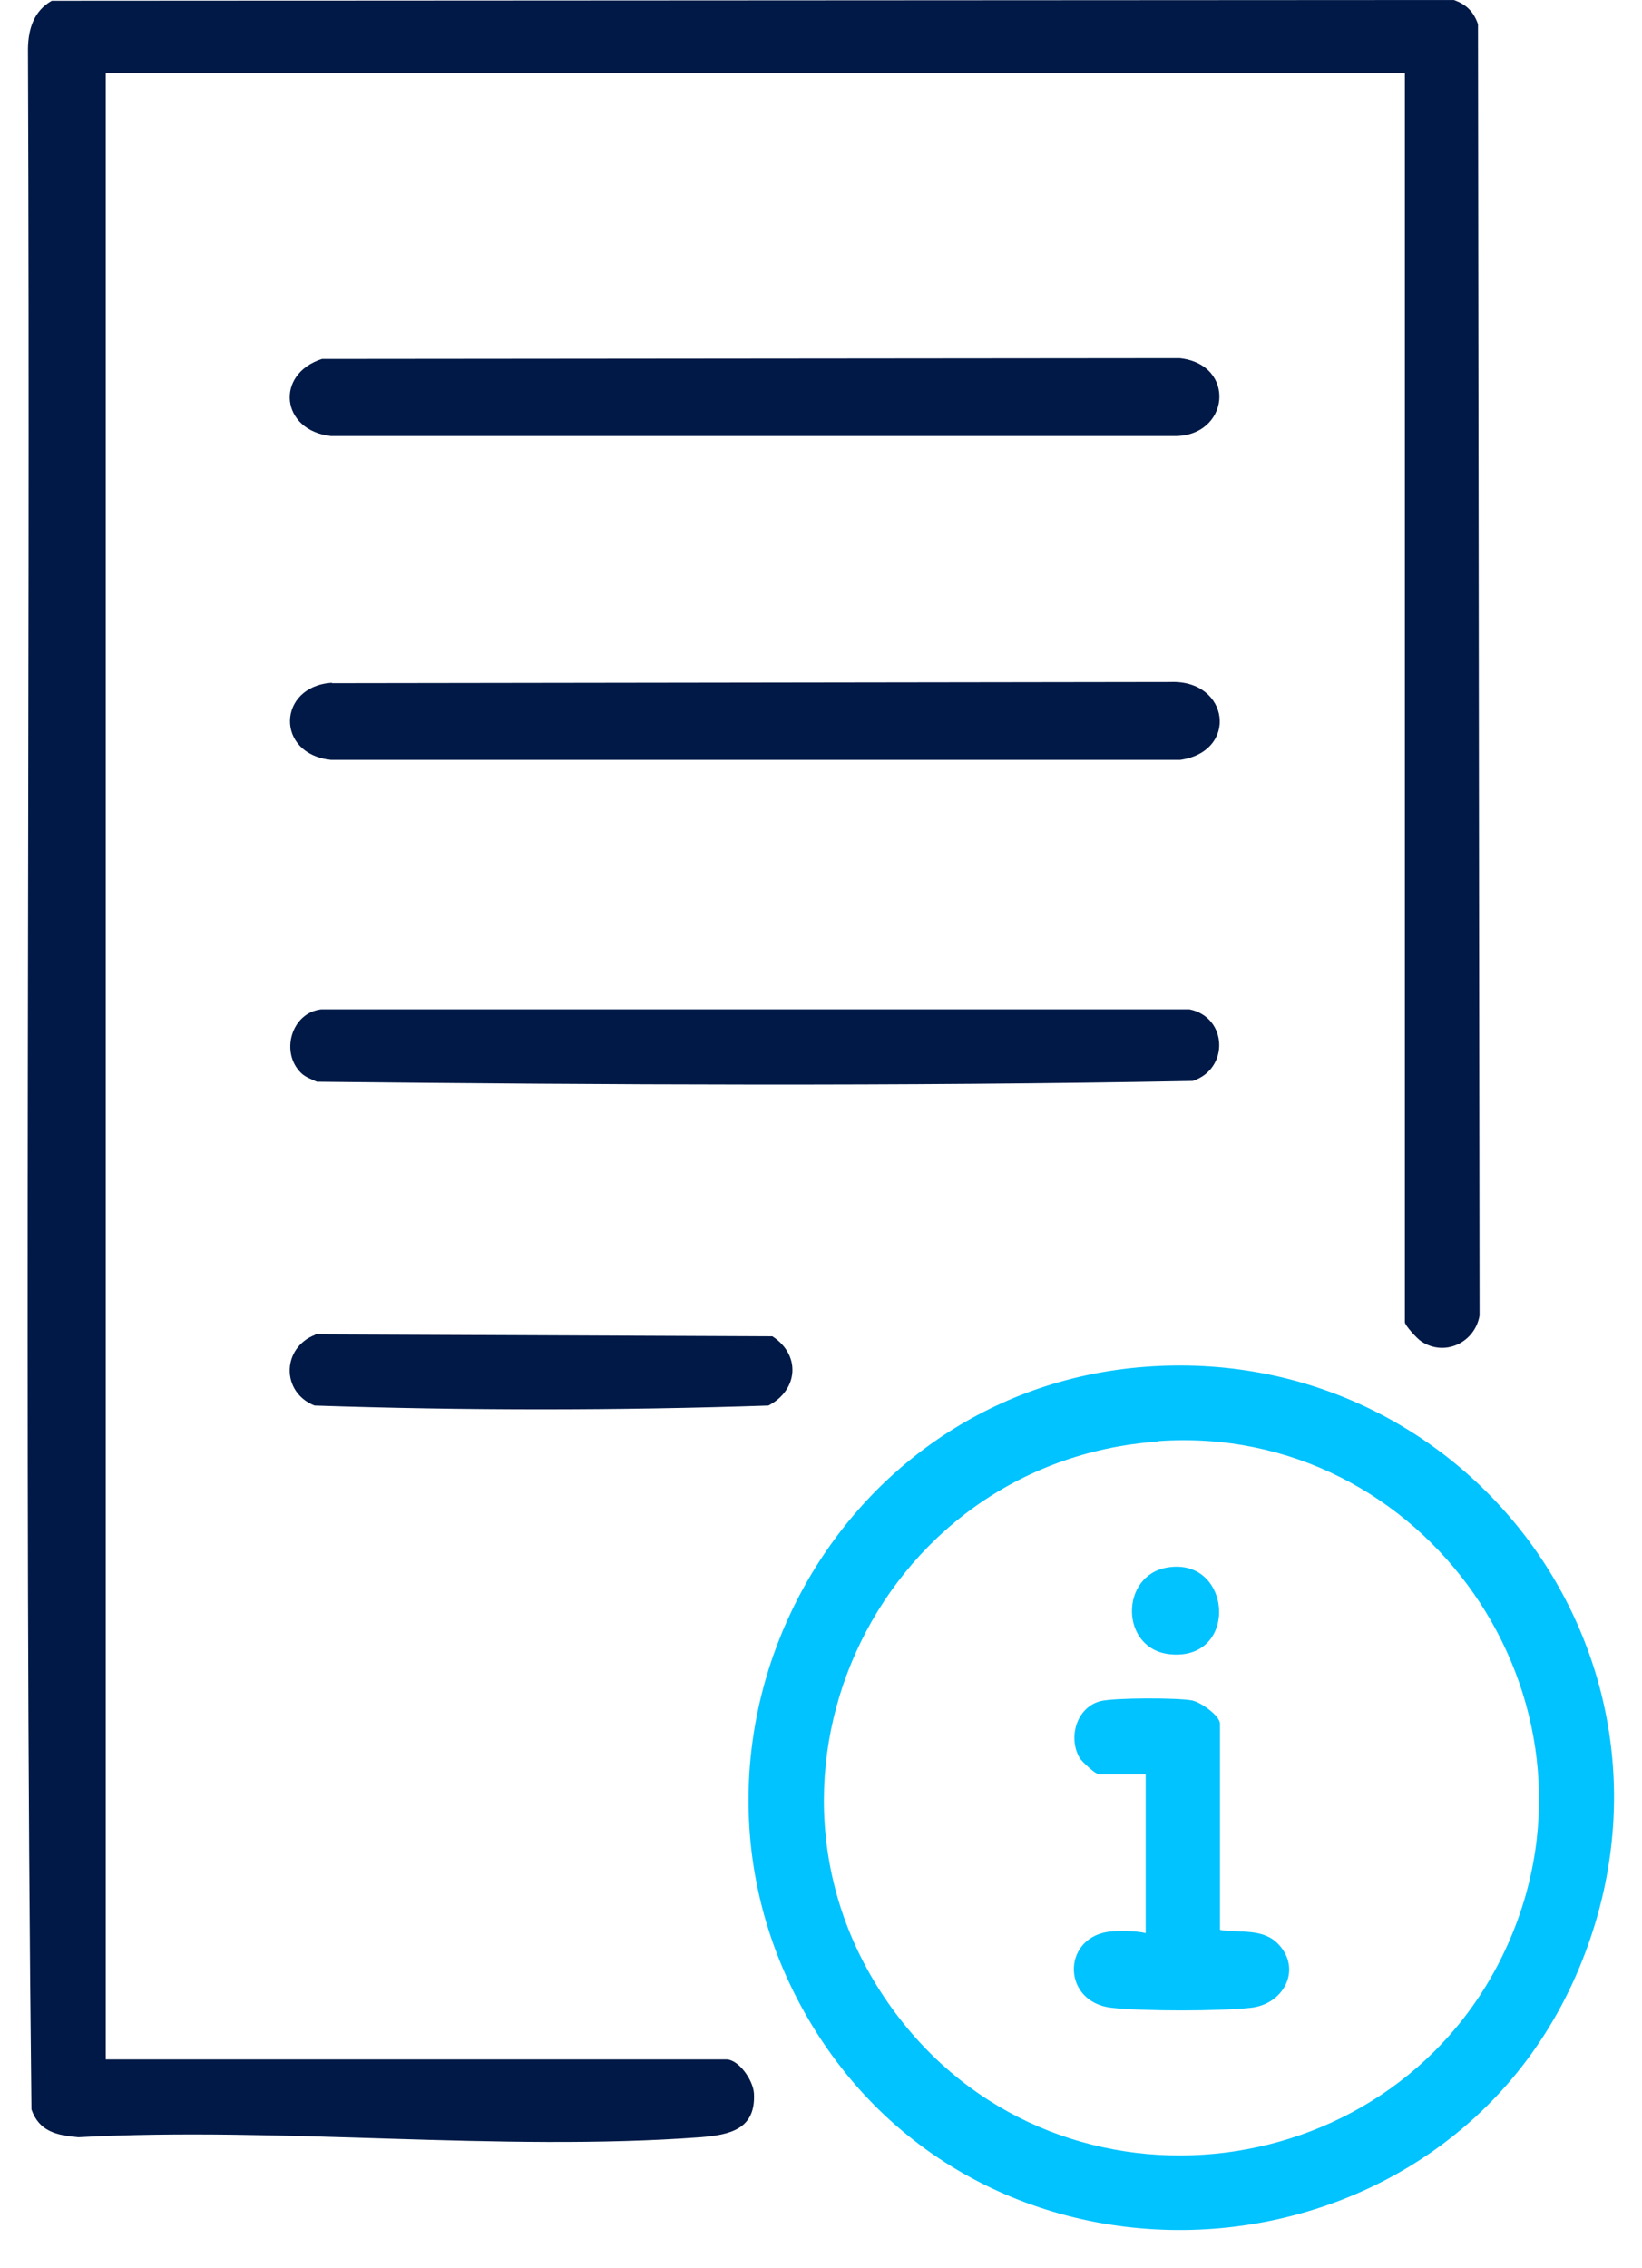 <?xml version="1.0" encoding="UTF-8"?>
<svg xmlns="http://www.w3.org/2000/svg" width="42" height="58" viewBox="0 0 42 58" fill="none">
  <g clip-path="url(#clip0_318_71)">
    <path d="M35.935 1.87H2.705V52.66H18.575C18.895 52.66 19.265 53.19 19.285 53.53C19.335 54.45 18.665 54.59 17.915 54.65C12.775 55.03 7.195 54.37 2.005 54.65C1.455 54.6 1.005 54.51 0.805 53.94C0.605 36.39 0.785 18.8 0.715 1.24C0.725 0.74 0.865 0.28 1.325 0.02L37.185 0C37.505 0.11 37.695 0.3 37.805 0.62L37.845 33.64C37.725 34.33 36.955 34.7 36.355 34.3C36.255 34.24 35.935 33.89 35.935 33.81V1.87Z" fill="#001946"></path>
    <path d="M29.285 34.95C37.425 34.33 43.445 42.26 40.545 49.94C37.275 58.63 25.145 59.54 20.585 51.47C16.625 44.45 21.265 35.56 29.285 34.95ZM29.625 36.86C22.325 37.38 18.505 45.81 23.015 51.62C27.235 57.05 35.795 55.96 38.575 49.7C41.355 43.44 36.435 36.37 29.625 36.85V36.86Z" fill="#00C3FF"></path>
    <path d="M8.235 9.18L30.175 9.16C31.645 9.32 31.455 11.18 30.015 11.15H8.465C7.185 11.01 7.025 9.57 8.235 9.18Z" fill="#001946"></path>
    <path d="M8.495 17.47L29.935 17.44C31.455 17.38 31.685 19.22 30.185 19.43H8.465C7.035 19.28 7.095 17.55 8.485 17.46L8.495 17.47Z" fill="#001946"></path>
    <path d="M7.705 27.44C7.165 26.92 7.445 25.9 8.215 25.81H30.425C31.405 26.01 31.445 27.34 30.505 27.64C23.055 27.78 15.555 27.74 8.105 27.66C7.975 27.6 7.805 27.54 7.705 27.44Z" fill="#001946"></path>
    <path d="M8.065 34.12L19.755 34.17C20.485 34.64 20.425 35.54 19.655 35.94C15.805 36.07 11.885 36.07 8.045 35.94C7.185 35.6 7.205 34.46 8.065 34.13V34.12Z" fill="#001946"></path>
    <path d="M31.215 49.35C31.735 49.43 32.315 49.3 32.705 49.72C33.305 50.36 32.835 51.25 31.995 51.34C31.205 51.43 29.225 51.43 28.435 51.34C27.175 51.2 27.155 49.59 28.325 49.4C28.575 49.36 29.065 49.37 29.305 49.43V45.37H28.105C28.025 45.37 27.675 45.05 27.615 44.95C27.315 44.43 27.535 43.66 28.145 43.5C28.505 43.41 30.105 43.41 30.485 43.48C30.705 43.52 31.205 43.87 31.205 44.08V49.34L31.215 49.35Z" fill="#00C3FF"></path>
    <path d="M29.865 40.08C31.525 39.81 31.695 42.48 29.925 42.3C28.645 42.17 28.635 40.28 29.865 40.08Z" fill="#00C3FF"></path>
  </g>
  <defs>
    <clipPath id="clip0_318_71">
      <rect width="40.59" height="57.03" fill="white" transform="translate(0.705)"></rect>
    </clipPath>
  </defs>
</svg>
